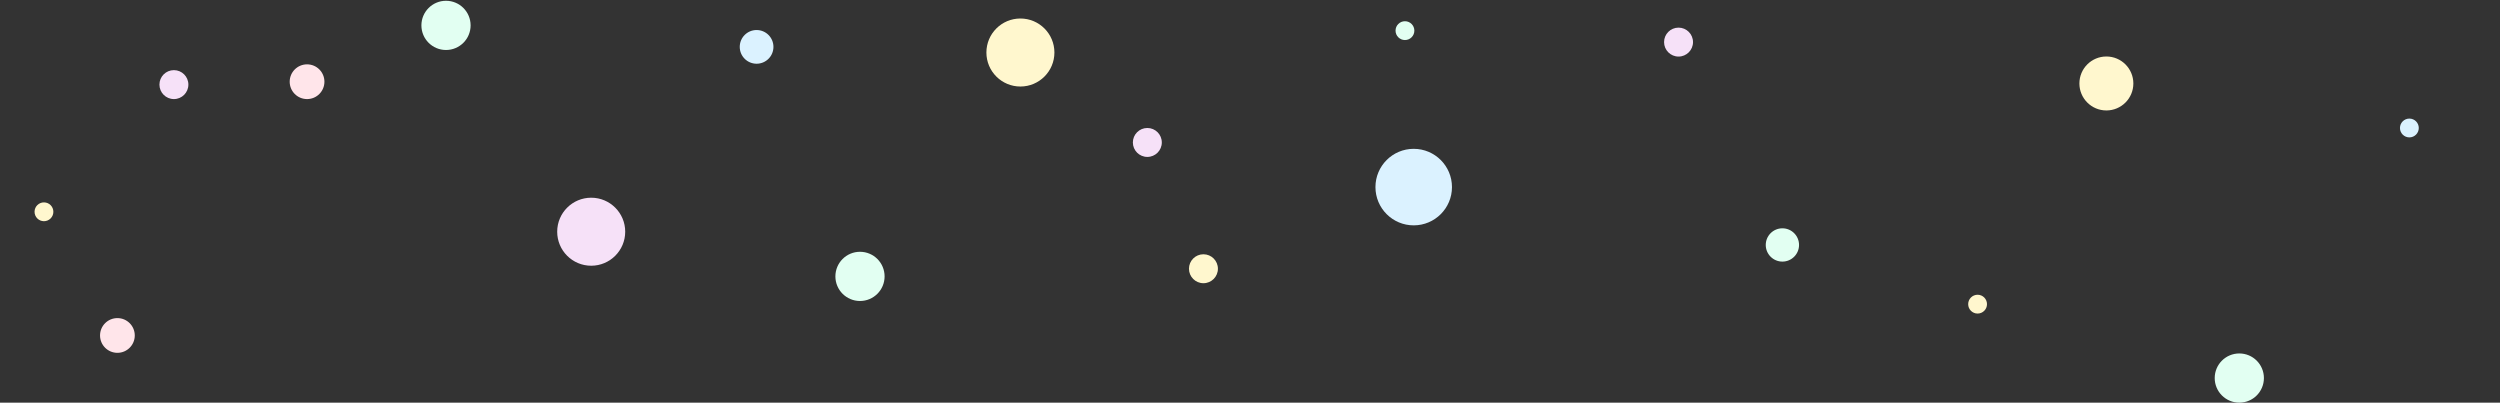 <svg xmlns="http://www.w3.org/2000/svg" viewBox="0 0 1130 182"><rect x="0" y="0" width="1130" height="182" fill="#333333" stroke="none"/><circle cx="267.224" cy="104.736" r="15.372" fill="#f6e1f8"/><circle cx="461.224" cy="23.736" r="15.372" fill="#fff7ce"/><circle cx="201.595" cy="11.475" r="11.121" fill="#e2fff2"/><circle cx="388.718" cy="124.93" r="11.121" fill="#e2fff2"/><circle cx="1012.169" cy="170.88" r="11.121" fill="#e2fff2"/><circle cx="341.981" cy="21.188" r="7.616" fill="#dbf2ff"/><circle cx="53.067" cy="151.63" r="7.85" fill="#ffe5ea"/><circle cx="138.791" cy="36.935" r="7.85" fill="#ffe5ea"/><circle cx="543.955" cy="121.471" r="6.541" fill="#fff7ce"/><circle cx="758.7" cy="19.029" r="6.541" fill="#f6e1f8"/><circle cx="78.607" cy="38.242" r="6.541" fill="#f6e1f8"/><circle cx="518.597" cy="64.388" r="6.541" fill="#f6e1f8"/><circle cx="952.082" cy="37.729" r="12.195" fill="#fff7ce"/><circle cx="638.996" cy="84.565" r="17.295" fill="#dbf2ff"/><circle cx="805.644" cy="110.72" r="7.523" fill="#e2fff2"/><circle cx="893.869" cy="137.478" r="4.252" fill="#fff7ce"/><circle cx="19.869" cy="95.73" r="4.252" fill="#fff7ce" transform="rotate(-89.545 19.869 95.73)"/><circle cx="1089.037" cy="57.849" r="4.252" fill="#dbf2ff"/><circle cx="635.037" cy="13.849" r="4.252" fill="#e2fff2"/></svg>